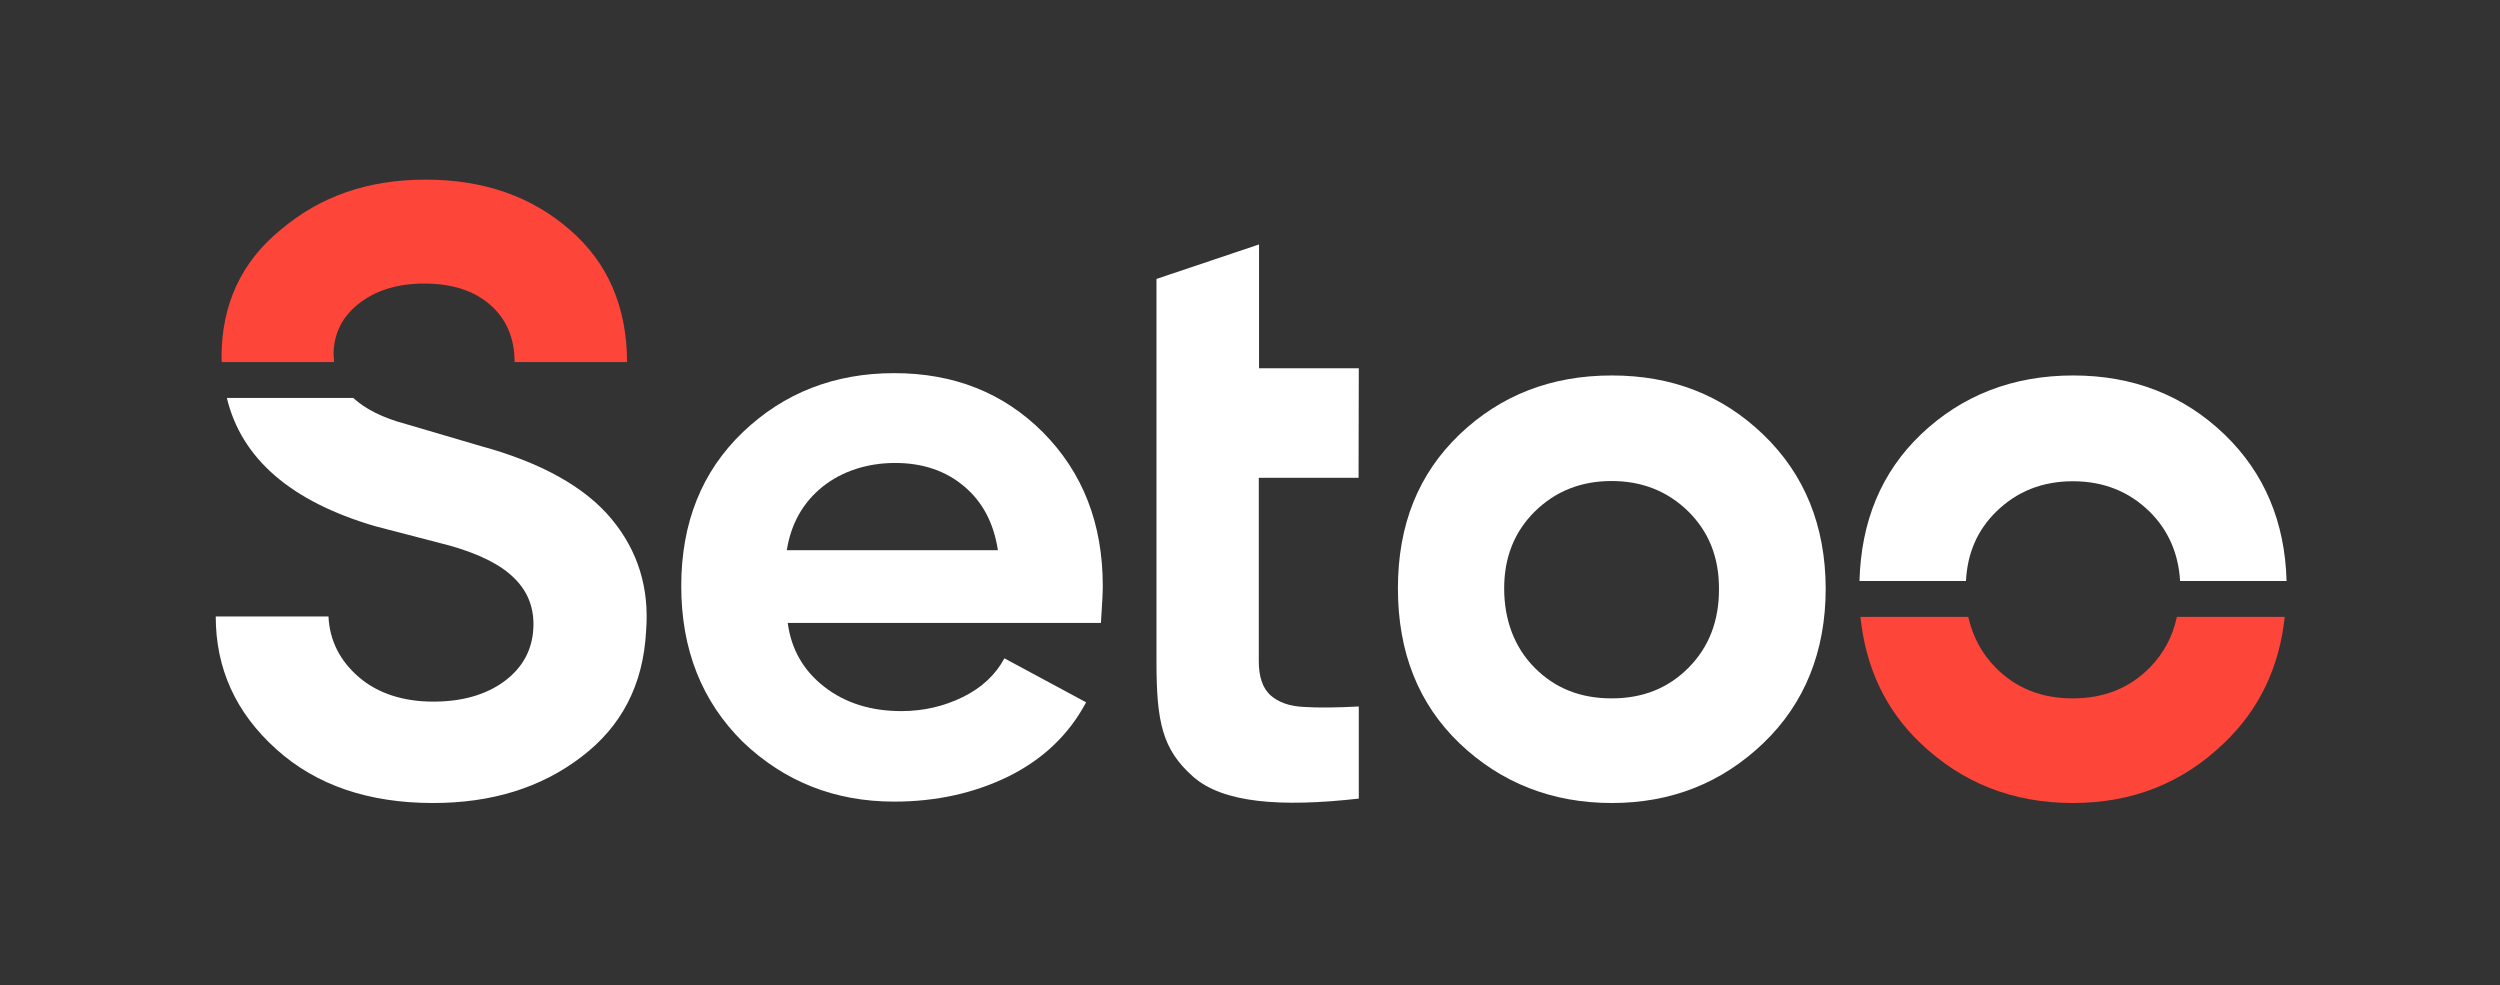 <?xml version="1.0" encoding="utf-8"?>
<!-- Generator: Adobe Illustrator 27.5.0, SVG Export Plug-In . SVG Version: 6.00 Build 0)  -->
<svg version="1.1" id="Layer_1" xmlns="http://www.w3.org/2000/svg" xmlns:xlink="http://www.w3.org/1999/xlink" x="0px" y="0px"
	 viewBox="0 0 1080 425.6" style="enable-background:new 0 0 1080 425.6;" xml:space="preserve">
<rect x="0" y="0" width="1080" height="425.6" fill="#333333" stroke="none"/>
<style type="text/css">
	.st0{fill:#ffffff;}
	.st1{fill:#FD4539;}
</style>
<path class="st0" d="M450.5,186.7c-17-17-38.4-25.5-64.2-25.5c-25.8,0-47.6,8.5-65.4,25.5c-17.7,17-26.6,39.1-26.6,66.5
	s8.9,49.8,26.6,67.3c18,17.2,39.8,25.8,65.4,25.8c18.2,0,34.8-3.7,49.6-11c14.8-7.4,25.9-18,33.3-31.9l-35.3-19
	c-3.8,7.1-9.8,12.7-17.9,16.7c-8.1,4-17,6.1-26.6,6.1c-13.2,0-24.3-3.5-33.3-10.5c-9-7-14.3-16.2-15.8-27.6h135.3
	c0.5-7.6,0.8-12.9,0.8-16h0C476.4,226.1,467.7,204,450.5,186.7z M339.9,237.7c1.8-11.4,6.9-20.5,15.4-27.4
	c8.5-6.8,19.5-10.3,31.4-10.3c11.9,0,21.9,3.4,29.8,10.1c8,6.7,12.8,15.9,14.6,27.6H339.9z"/>
<path class="st0" d="M761.7,187.7c-17.7-17-39.3-25.5-65.4-25.5s-48,8.5-65.8,25.5c-17.7,17-26.6,38.9-26.6,66.5s8.9,49.9,26.6,66.9
	c18,17.2,40.2,25.8,65.8,25.8s47.4-8.6,65.4-25.8c18-17.2,27-39.8,27-66.9C788.6,227.1,779.6,204.9,761.7,187.7z M729.5,288.4
	c-8.8,8.9-19.8,13.3-33.3,13.3s-24.5-4.4-33.3-13.3s-13.1-20.8-13.1-34.2s4.4-24.5,13.3-33.3c8.9-8.7,19.9-13.1,33.1-13.1
	s24.2,4.4,33.1,13.1c8.9,8.8,13.3,19.8,13.3,33.3h0C742.7,268.1,738.3,279.5,729.5,288.4z"/>
<path class="st0" d="M264.1,224.1c-11.5-13.8-30.4-24.3-56.4-31.4l-32.3-9.5c-10.1-2.7-17.6-6.5-22.8-11.3H98
	c6.3,26.2,27.6,44.7,64,55.4l32.3,8.4c12.7,3.6,22,8.2,27.9,14.1c5.9,5.8,8.7,13.1,8.2,21.7c-0.5,9.4-4.7,17-12.5,22.8
	c-7.9,5.8-18.1,8.8-30.8,8.8s-23.9-3.5-32.1-10.6c-8.2-7.1-12.6-15.8-13.1-26.2H93.2c0,22.6,8.7,41.7,26.2,57.4
	c17.2,15.5,39.8,23.2,67.7,23.2c25.3,0,46.6-6.6,63.9-19.8c17.5-13.2,26.9-31.3,28.1-54.4C280.6,254.1,275.6,237.9,264.1,224.1
	L264.1,224.1z"/>
<path class="st1" d="M144.1,153.3c0-9.1,3.7-16.5,11-22.2c7.3-5.7,16.7-8.6,28.1-8.6c12.2,0,21.7,3.1,28.7,9.3
	c6.9,6.1,10.4,14.3,10.4,24.6h48.6c-0.1-23.9-8.3-42.9-24.7-57.1c-16.5-14.4-37.2-21.7-62.3-21.7s-45.5,7.2-62.7,21.7
	c-17,13.9-25.5,32.3-25.5,55.1c0,0.7,0.1,1.3,0.1,2h48.5C144.3,155.3,144.2,154.3,144.1,153.3L144.1,153.3z"/>
<path class="st1" d="M928.7,288.4c-8.8,8.9-19.8,13.3-33.3,13.3s-24.5-4.4-33.3-13.3c-6-6.1-9.9-13.4-11.8-21.9h-46.6
	c2.3,22,10.9,40.2,25.9,54.5c18,17.2,39.9,25.9,65.8,25.9s47.4-8.6,65.4-25.9c15.2-14.5,23.9-32.8,26.2-54.5h-46.6
	C938.6,275,934.7,282.3,928.7,288.4L928.7,288.4z"/>
<path class="st0" d="M862.4,221c8.9-8.7,19.9-13.1,33.1-13.1s24.2,4.4,33.1,13.1c8.1,8,12.5,18.1,13.2,30h46
	c-0.7-25.6-9.6-46.7-26.8-63.3c-17.7-17-39.5-25.5-65.4-25.5s-48,8.5-65.8,25.5c-17,16.3-25.8,37.4-26.5,63.3h46
	C849.9,239,854.2,229,862.4,221L862.4,221z"/>
<path class="st0" d="M586.9,206.4h-43.1v79.4c0,6.6,1.7,11.5,5,14.5c3.3,3,8.1,4.8,14.5,5.1c6.4,0.4,14.2,0.3,23.7-0.2V345
	c-33.9,3.8-58.7,1.9-71.6-9.5c-13.2-11.7-15.8-23.4-15.8-49.6V120.5l44.3-14.9v53.5h43.1L586.9,206.4L586.9,206.4z"/>
</svg>
